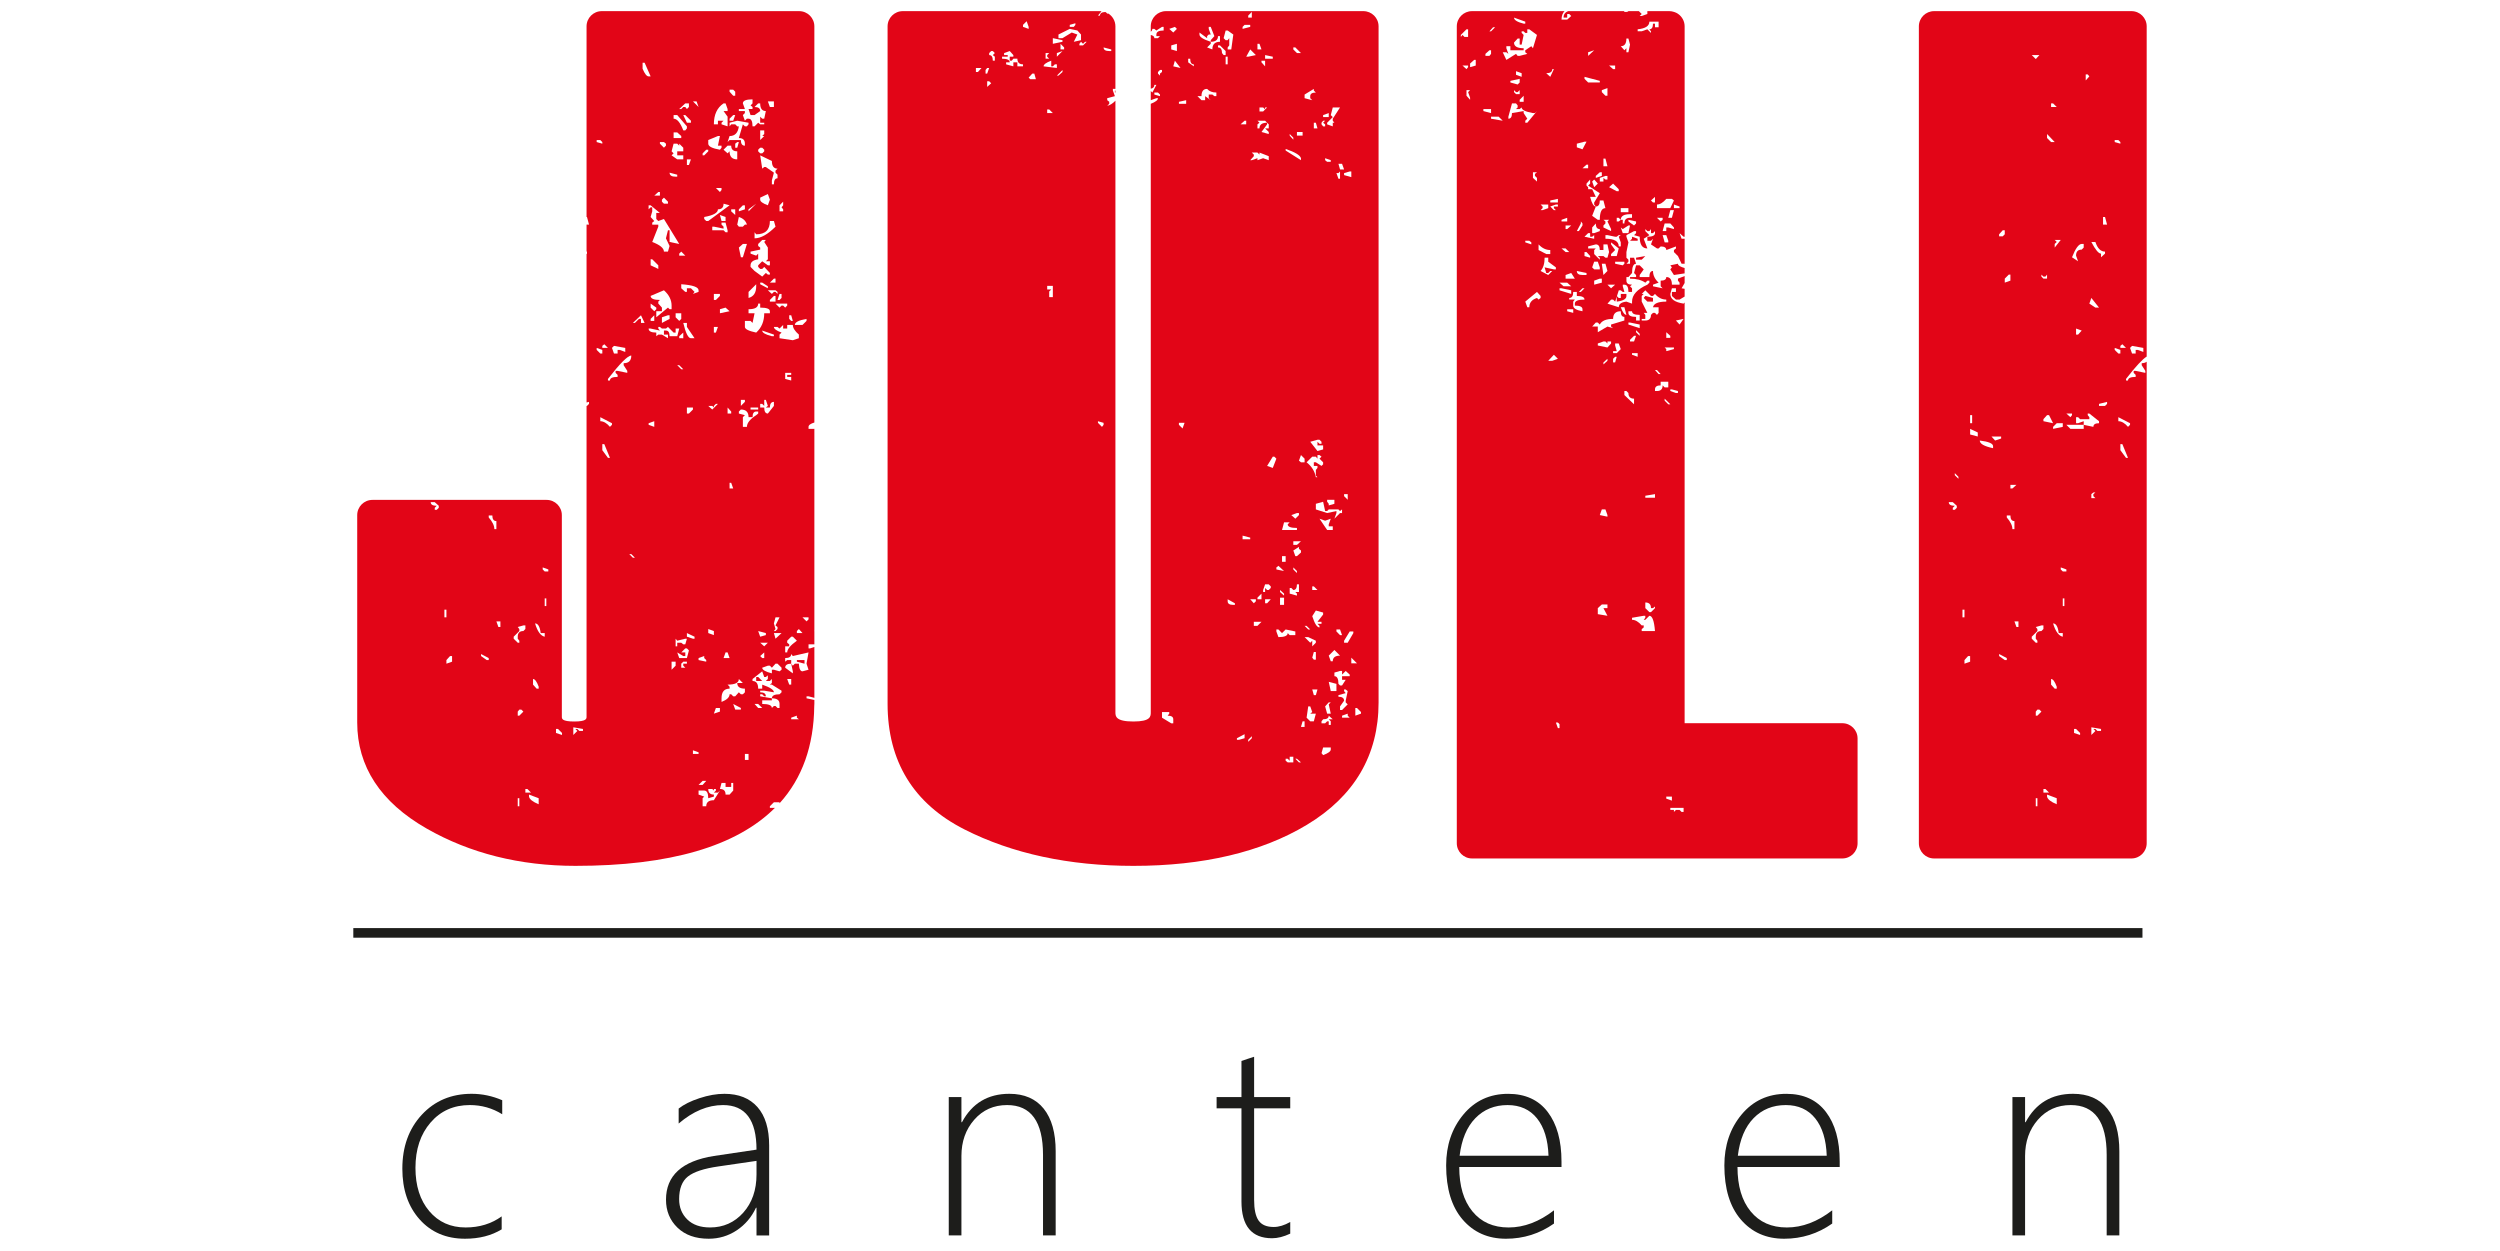 <?xml version="1.0" encoding="utf-8"?>
<!-- Generator: Adobe Illustrator 16.0.0, SVG Export Plug-In . SVG Version: 6.00 Build 0)  -->
<!DOCTYPE svg PUBLIC "-//W3C//DTD SVG 1.1//EN" "http://www.w3.org/Graphics/SVG/1.1/DTD/svg11.dtd">
<svg version="1.1" id="Layer_1" xmlns="http://www.w3.org/2000/svg" xmlns:xlink="http://www.w3.org/1999/xlink" x="0px" y="0px"
	 width="255.262px" height="127.691px" viewBox="0 0 255.262 127.691" enable-background="new 0 0 255.262 127.691"
	 xml:space="preserve">
<g>
	<g>
		<path fill="#1D1D1B" d="M51.225,125.521c-1.046,0.64-2.294,0.959-3.744,0.959c-1.919,0-3.464-0.659-4.639-1.977
			c-1.174-1.319-1.761-3.043-1.761-5.175c0-2.24,0.66-4.072,1.981-5.501s3.02-2.145,5.093-2.145c1.072,0,2.114,0.221,3.124,0.657
			v1.431c-1.006-0.625-2.11-0.938-3.31-0.938c-1.648,0-2.985,0.597-4.01,1.788c-1.026,1.189-1.539,2.731-1.539,4.627
			c0,1.829,0.47,3.302,1.408,4.414c0.938,1.113,2.177,1.669,3.714,1.669c1.41,0,2.636-0.378,3.681-1.133V125.521z"/>
		<path fill="#1D1D1B" d="M77.243,126.144v-2.828h-0.055c-0.451,0.967-1.106,1.733-1.965,2.307c-0.86,0.57-1.815,0.857-2.862,0.857
			c-1.342,0-2.404-0.376-3.186-1.131c-0.782-0.755-1.173-1.705-1.173-2.854c0-2.462,1.633-3.949,4.897-4.465l4.344-0.647
			c0-3.032-1.138-4.55-3.416-4.55c-1.552,0-3.063,0.629-4.532,1.886v-1.53c0.525-0.414,1.236-0.769,2.133-1.062
			c0.898-0.296,1.743-0.443,2.536-0.443c1.455,0,2.581,0.451,3.377,1.352c0.796,0.902,1.194,2.211,1.194,3.929v9.181H77.243z
			 M73.356,119.098c-1.48,0.212-2.52,0.556-3.117,1.029s-0.896,1.246-0.896,2.314c0,0.838,0.278,1.529,0.836,2.074
			c0.554,0.542,1.33,0.814,2.321,0.814c1.36,0,2.492-0.506,3.393-1.513c0.9-1.01,1.351-2.311,1.351-3.904v-1.382L73.356,119.098z"/>
		<path fill="#1D1D1B" d="M106.497,126.144v-8.222c0-3.393-1.224-5.09-3.669-5.09c-1.361,0-2.479,0.499-3.353,1.497
			c-0.874,0.999-1.309,2.233-1.309,3.704v8.11h-1.293v-14.125h1.293v2.565h0.056c1.032-1.933,2.645-2.901,4.838-2.901
			c1.531,0,2.701,0.51,3.512,1.523c0.812,1.018,1.218,2.466,1.218,4.35v8.588H106.497z"/>
		<path fill="#1D1D1B" d="M131.739,125.96c-0.661,0.313-1.28,0.471-1.857,0.471c-2.082,0-3.123-1.252-3.123-3.759v-9.504h-2.538
			v-1.149h2.538v-3.688c0.206-0.072,0.42-0.147,0.646-0.22c0.225-0.065,0.439-0.136,0.646-0.209v4.117h3.688v1.149h-3.688v9.338
			c0,0.976,0.152,1.684,0.458,2.12c0.305,0.438,0.821,0.656,1.549,0.656c0.521,0,1.079-0.17,1.682-0.51V125.96z"/>
		<path fill="#1D1D1B" d="M148.997,119.155c0,1.934,0.449,3.447,1.346,4.537c0.896,1.093,2.128,1.639,3.69,1.639
			c1.582,0,3.127-0.584,4.637-1.752v1.352c-1.465,1.032-3.1,1.55-4.906,1.55c-1.823,0-3.298-0.651-4.421-1.956
			c-1.124-1.305-1.685-3.146-1.685-5.525c0-2.058,0.584-3.789,1.758-5.199c1.172-1.41,2.695-2.116,4.572-2.116
			c1.756,0,3.102,0.619,4.04,1.852c0.938,1.233,1.408,2.917,1.408,5.054v0.566H148.997z M158.11,118.005
			c-0.055-1.637-0.447-2.907-1.174-3.813c-0.726-0.904-1.728-1.359-3.006-1.359c-1.325,0-2.422,0.447-3.29,1.339
			c-0.869,0.891-1.403,2.169-1.606,3.834H158.11z"/>
		<path fill="#1D1D1B" d="M177.406,119.155c0,1.934,0.449,3.447,1.346,4.537c0.896,1.093,2.126,1.639,3.69,1.639
			c1.582,0,3.127-0.584,4.637-1.752v1.352c-1.465,1.032-3.102,1.55-4.906,1.55c-1.824,0-3.298-0.651-4.422-1.956
			c-1.123-1.305-1.686-3.146-1.686-5.525c0-2.058,0.587-3.789,1.758-5.199c1.174-1.41,2.697-2.116,4.574-2.116
			c1.754,0,3.102,0.619,4.04,1.852c0.938,1.233,1.406,2.917,1.406,5.054v0.566H177.406z M186.518,118.005
			c-0.057-1.637-0.447-2.907-1.174-3.813c-0.726-0.904-1.729-1.359-3.006-1.359c-1.325,0-2.422,0.447-3.289,1.339
			c-0.87,0.891-1.406,2.169-1.608,3.834H186.518z"/>
		<path fill="#1D1D1B" d="M215.102,126.144v-8.222c0-3.393-1.224-5.09-3.67-5.09c-1.361,0-2.478,0.499-3.352,1.497
			c-0.874,0.999-1.31,2.233-1.31,3.704v8.11h-1.292v-14.125h1.292v2.565h0.055c1.032-1.933,2.646-2.901,4.84-2.901
			c1.531,0,2.7,0.51,3.512,1.523c0.812,1.018,1.218,2.466,1.218,4.35v8.588H215.102z"/>
	</g>
	<rect x="36.075" y="94.762" fill="#1D1D1B" width="182.681" height="0.981"/>
	<g>
		<polygon fill="#E20517" points="81.364,67.561 82.145,67.766 82.145,67.396 81.364,67.396 		"/>
		<polygon fill="#E20517" points="77.211,69.123 77.211,69.533 77.826,69.533 77.414,69.123 		"/>
		<path fill="#E20517" d="M83.132,72.085l0.008-0.011c0.001-0.076,0.011-0.149,0.011-0.227V71.47l-0.8-0.168v-0.206h0.205
			l0.595,0.157v-5.195l-0.43,0.144h-0.165V65.79h0.595v-1.357h-0.02l0.02-0.053V43.77l-0.02,0.019h-0.576v-0.206
			c0-0.176,0.205-0.323,0.595-0.444V2.691c0-0.858-0.696-1.554-1.554-1.554H61.444c-0.858,0-1.554,0.695-1.554,1.554v19.464h0.045
			l0.207,0.781H59.89v2.746c0.016,0.001,0.029,0.009,0.045,0.009v0.206l-0.045,0.041v15.157l0.252-0.063v0.206l-0.207,0.207H59.89
			v31.741c0,0.191,0,0.483-1.26,0.483c-1.263,0-1.263-0.292-1.263-0.483v-20.59c0-0.858-0.696-1.554-1.554-1.554H38.027
			c-0.858,0-1.554,0.696-1.554,1.554v21.172c0,4.496,2.383,8.14,7.084,10.828c4.417,2.53,9.532,3.813,15.2,3.813
			c9.648,0,16.438-1.997,20.367-5.922h-0.516v-0.164l0.411-0.41h0.575v0.109c2.315-2.552,3.499-5.865,3.545-9.932L83.132,72.085z
			 M44.801,51.85l-0.207,0.206H44.39V51.85l0.204-0.207c-0.412,0-0.616-0.122-0.616-0.37h0.412l0.411,0.37V51.85z M45.376,62.253
			h0.205v0.783h-0.205V62.253z M46.158,67.561l-0.577,0.205v-0.37l0.372-0.411h0.205V67.561z M49.901,67.396h-0.205l-0.578-0.411
			v-0.206l0.783,0.412V67.396z M49.901,52.835v-0.205h0.369c0,0.384,0.139,0.576,0.413,0.576v0.822h-0.207
			C50.476,53.673,50.284,53.275,49.901,52.835z M51.093,64.023h-0.205l-0.205-0.577h0.41V64.023z M53.027,82.323h-0.164v-0.821
			h0.164V82.323z M53.027,73.071h-0.164v-0.411l0.164-0.206h0.206l0.205,0.206L53.027,73.071z M52.863,65.01v0.206l0.164,0.204
			v0.206h-0.164l-0.413-0.41V65.01l0.577-0.577v-0.206l-0.164-0.205l0.575-0.164h0.206v0.368l-0.206,0.206
			C53.054,64.433,52.863,64.625,52.863,65.01z M53.643,80.558h0.206l0.369,0.37h-0.575V80.558z M55.001,82.119
			c-0.605-0.249-0.935-0.508-0.988-0.783V81.13l0.988,0.372V82.119z M55.001,70.315h-0.207l-0.37-0.411v-0.576
			c0.191,0,0.384,0.261,0.577,0.783V70.315z M55.617,65.01c-0.412-0.083-0.739-0.534-0.986-1.357c0.302,0,0.493,0.33,0.577,0.986
			h0.41V65.01z M55.782,61.885h-0.165v-0.783h0.165V61.885z M55.986,58.348h-0.369l-0.205-0.206v-0.207l0.574,0.207V58.348z
			 M57.384,75.045l-0.615-0.205v-0.41h0.205l0.41,0.41V75.045z M59.525,74.634h-0.37l-0.207-0.204h-0.205l0.205,0.204l-0.411,0.411
			v-0.783l0.987,0.168V74.634z M82.556,63.242l-0.205,0.204l-0.413-0.411h0.618V63.242z M82.351,32.56v0.206l-0.413,0.41h-0.781
			C81.157,32.904,81.556,32.697,82.351,32.56z M80.786,38.483v0.37l-0.614-0.164v-0.617h0.614v0.206h-0.41v0.206H80.786z
			 M80.377,65.626V65.42l0.41-0.41h0.166l0.412,0.41c-0.66,0.468-0.987,0.866-0.987,1.194h-0.205v-0.62h0.411V65.79L80.377,65.626z
			 M80.952,34.74l-1.358-0.206v-0.371l0.206-0.206c-0.522-0.19-0.781-0.383-0.781-0.576h0.369l0.206,0.165l0.37-0.371v0.371h0.413
			v-0.371h0.576c0,0.303,0.204,0.633,0.616,0.987v0.371L80.952,34.74z M79.388,64.023v0.205l-0.205,0.206h-0.165l0.165-0.206
			l-0.165-0.575l0.165-0.617h0.41l-0.41,0.824L79.388,64.023z M75.851,26.268h-0.204L75.44,25.28l0.411-0.37h0.413L75.851,26.268z
			 M76.057,40.826v0.206l-0.411,0.412v-0.618H76.057z M71.327,67.396v-0.205l0.577-0.206v0.206l0.206,0.205v0.165L71.327,67.396z
			 M72.11,79.733l-0.37,0.412h-0.413l0.413-0.412H72.11z M70.917,65.01v0.206h-0.165l-0.616-0.206v-0.371L70.917,65.01z
			 M70.136,42.225V41.61h0.616v0.205l-0.41,0.41H70.136z M70.547,34.535c-0.275,0-0.534-0.521-0.781-1.563h0.371v0.41l0.781,1.153
			H70.547z M70.752,30.01l0.165-0.206l-0.37-0.371h-0.411v0.371h-0.164l-0.413-0.371v-0.411c1.179,0.083,1.768,0.289,1.768,0.617
			v0.164L70.752,30.01z M69.353,34.535v-0.206l0.413-0.371v0.577H69.353z M69.765,37.701h-0.206l-0.411-0.411h0.204L69.765,37.701z
			 M68.202,31.408l-1.192,0.988v-0.62h0.576v-0.369l-0.369-0.41v-0.206l0.164-0.165c-0.631,0-0.947-0.138-0.947-0.413l1.358-0.575
			c0.52,0.467,0.781,0.988,0.781,1.562v0.372h-0.205L68.202,31.408z M68.367,32.19v0.371l-0.782,0.412v-0.576l0.616-0.207H68.367z
			 M66.433,31.408v-0.41l0.577,0.41v0.166l-0.206,0.203L66.433,31.408z M66.804,32.19v0.577h-0.371V32.56L66.804,32.19z
			 M66.433,27.09v-0.615h0.164l0.619,0.615v0.371L66.433,27.09z M68.367,24.706v-1.194h-0.166l-0.205,0.824l0.37,0.781l-0.166,0.575
			h-0.411c0-0.354-0.399-0.684-1.194-0.985l0.619-1.564v-0.206h-0.619v-0.203l0.207-0.167l-0.371-0.411l0.164-0.575v-0.413h-0.164
			l-0.206,0.206v-0.412h0.206l0.947,0.782h-0.37v0.617l0.207,0.205l0.575-0.205l1.562,2.549L68.367,24.706z M69.559,25.691
			l0.413,0.412h-0.619v-0.206L69.559,25.691z M68.985,31.984h0.575v0.576l-0.207,0.206l-0.368-0.37V31.984z M70.136,16.849v-0.576
			h0.411l-0.205,0.576H70.136z M71.904,22.361v-0.206c0.931-0.165,1.399-0.425,1.399-0.782c0.383,0,0.575-0.191,0.575-0.576
			l0.616,0.164l-2.178,1.604H72.11L71.904,22.361z M73.096,19.194h0.576V19.4l-0.164,0.206L73.096,19.194z M73.096,33.958h-0.207
			v-0.576h0.414L73.096,33.958z M73.303,41.238l-0.578,0.577l-0.41-0.37h0.41l0.164,0.165v-0.165l0.207-0.207H73.303z
			 M72.725,23.511v-0.37h0.164l0.988,0.206v-0.206l-0.206-0.206v-0.203h0.411l0.208,0.778v0.206h-0.208l-0.205-0.206H72.725z
			 M73.508,21.949l0.575,0.206v0.411h-0.411L73.508,21.949z M72.316,64.227l0.574,0.206v0.413l-0.574-0.207V64.227z M73.096,72.289
			h0.412v0.37l-0.619,0.206L73.096,72.289z M73.096,30.628h-0.207V30.01h0.619v0.206L73.096,30.628z M73.508,31.574l0.575-0.166
			l0.411,0.369l-0.985,0.207V31.574z M74.083,66.615h0.208l0.203,0.576h-0.616L74.083,66.615z M74.29,42.225V41.61l0.369,0.41v0.206
			H74.29z M74.493,49.299h0.166l0.205,0.578h-0.371V49.299z M74.659,21.58v-0.207h0.411v0.576L74.659,21.58z M74.493,15.451
			l-0.203,0.206l-0.413-0.371l0.413-0.412h0.369c0,0.385,0.205,0.577,0.617,0.577v0.821C74.755,16.273,74.493,16,74.493,15.451z
			 M75.277,15.081H75.07v-0.412l0.207-0.164h0.164L75.277,15.081z M75.851,20.962h0.207v0.412L75.44,21.58v-0.207L75.851,20.962z
			 M75.44,22.155c0.438,0.137,0.712,0.398,0.824,0.781h-0.207l-0.207,0.206H75.44l-0.164-0.206L75.44,22.155z M76.057,32.766h0.578
			l0.203,0.206l0.207-0.988h-0.615v-0.41c0.656,0,0.984-0.191,0.984-0.575h0.206v0.41c0.659,0,0.989,0.123,0.989,0.369v0.207h-0.577
			c0,0.824-0.274,1.482-0.821,1.974c-0.769-0.164-1.153-0.354-1.153-0.576V32.766z M78.032,13.889l-0.413,0.41v-0.986h0.413v0.37
			l-0.206,0.206H78.032z M77.826,15.081l0.206,0.206v0.165l-0.206,0.206h-0.207l-0.206-0.206v-0.165l0.206-0.206H77.826z
			 M77.619,20.181l0.783-0.37l0.207,0.576l-0.207,0.574c-0.522-0.191-0.783-0.384-0.783-0.574V20.181z M78.609,22.566h0.411
			l0.165,0.576c-0.797,0.797-1.51,1.193-2.139,1.193v-0.618l0.166,0.207C78.141,23.924,78.609,23.471,78.609,22.566z M78.609,30.793
			v-0.165l0.411-0.413h0.165v0.577H78.609z M79.019,34.164v0.165h-0.207c-0.657-0.165-0.986-0.356-0.986-0.577L79.019,34.164z
			 M79.019,29.804l-0.207,0.206l-0.411-0.37h0.782l0.205,0.164v0.206l-0.205-0.206H79.019z M77.211,26.103l-0.576-0.206v-0.206
			l0.984-0.206V25.28l-0.206-0.164V24.91l0.413-0.41h0.371l-0.165,0.206l0.37,0.574v1.194l-0.205,0.205h0.412v0.41h-0.207
			l-0.576-0.41l-0.413,0.41v0.164l0.206,0.207h0.207l0.206-0.207l0.577,0.618v0.165h-0.207l-0.205-0.165l-0.371,0.371l-0.782-0.576
			l-0.41-0.412V27.09c0-0.328,0.259-0.534,0.779-0.615v-0.577L77.211,26.103z M79.019,28.448h0.165v0.409h-0.575L79.019,28.448z
			 M77.619,28.858h0.207l0.576,0.37v0.206l-0.783-0.411V28.858z M76.429,21.58v-0.207l0.781-0.576L76.429,21.58z M77.211,29.023
			v0.205c0,0.66-0.261,1.057-0.781,1.194v-0.617L77.211,29.023z M76.635,41.61h0.779v0.205h-0.779V41.61z M78.197,64.639v0.207
			l-0.578,0.164l-0.206-0.577L78.197,64.639z M77.619,65.626h0.783l-0.37,0.368L77.619,65.626z M78.032,66.615v0.576h-0.206
			l-0.207-0.206L78.032,66.615z M78.032,41.61h-0.413v-0.372h0.207l0.206,0.207v-0.618h0.165l0.205,0.618l-0.205,0.165h0.412
			c0-0.383,0.135-0.577,0.411-0.577v0.412l-0.617,0.78C78.156,42.225,78.032,42.02,78.032,41.61z M81.364,64.433l0.204-0.206
			l0.371,0.412h-0.575V64.433z M80.583,32.19h0.203l0.166,0.577h-0.166l-0.203-0.206V32.19z M80.377,31.202l-0.205,0.206
			l-0.208-0.206H79.8l-0.206,0.206l-0.41-0.41h1.193V31.202z M79.594,20.962l0.37-0.37v0.37L79.8,21.167l0.164,0.206v0.207h-0.37
			V20.962z M79.8,30.01v0.412l-0.206,0.207h-0.206l0.206-0.618H79.8z M79.388,17.837v0.369c-0.248,0-0.369,0.206-0.369,0.617h-0.207
			v-0.411l0.207-0.782l-0.822-0.576h-0.165l-0.206,0.164l-0.207-1.355l1.193,0.575c0,0.521,0.19,0.78,0.576,0.78l-0.205,0.207v0.205
			L79.388,17.837z M79.019,10.35v0.576h-0.411l-0.207-0.576H79.019z M75.44,11.133h0.617l-0.207-0.577
			c0-0.274,0.33-0.411,0.987-0.411v0.411l-0.203,0.206l0.203,0.164v0.207h-0.409l0.206,0.616h0.41l0.575-0.41
			c0-0.275-0.19-0.413-0.575-0.413l0.369-0.37h0.206c0,0.522,0.192,0.783,0.578,0.783l-0.165,0.78h-0.206l-0.207-0.205v0.617h0.413
			v0.164h-0.413l-0.206-0.164l-0.369,0.37h-0.207c0-0.521-0.135-0.782-0.409-0.782h-0.166l-0.207,0.207l-0.207-0.577l0.207-0.204
			v-0.206H75.44V11.133z M74.493,9.158h0.371l0.206,0.208v0.41h-0.206l-0.371-0.41V9.158z M74.493,12.119l0.371-0.37h0.206
			l-0.206,0.577h-0.371V12.119z M75.277,12.901l-0.207-0.206h-0.411l-0.166,0.206v-0.37l0.783-0.206l1.153,0.206v0.164l-0.166,0.206
			h-0.207l-0.207-0.206l-0.411,1.399c0.411,0,0.617,0.192,0.617,0.576v0.206c-0.273,0-0.411-0.19-0.411-0.576h-1.153l-0.203,0.207
			l0.203-0.616c0.55,0,0.864-0.328,0.947-0.988H75.277z M73.878,10.556h0.205l0.208,0.577v0.206h-0.413l0.413,0.575v0.986
			l-0.618-0.206v-0.164l0.206-0.206h-0.575v0.369h-0.414C72.889,11.709,73.219,10.995,73.878,10.556z M72.316,14.299l0.987-0.41
			h0.205l-0.205,0.986h0.369v0.207l-0.164,0.206c-0.795-0.137-1.192-0.344-1.192-0.618V14.299z M71.74,15.657l0.37-0.371h0.206
			v0.165l-0.412,0.412H71.74V15.657z M71.121,10.35l0.207,0.576l-0.576-0.576H71.121z M70.547,12.531h-0.411l-0.371-0.782h0.207
			l0.575,0.577V12.531z M69.972,10.556h0.37v0.37l-0.206,0.207l-0.164-0.207h-0.207l-0.206,0.207h-0.207L69.972,10.556z
			 M68.778,11.749h0.371l0.987,1.152v0.207l-0.164,0.206h-0.207c-0.301-0.795-0.631-1.194-0.987-1.194V11.749z M68.778,13.518h0.371
			l0.411,0.371v0.205h-0.781V13.518z M68.572,15.451l0.206-0.782h0.371l0.204,0.206v-0.206l0.413,0.412v0.37h-0.617v0.412h0.617
			v0.409h-0.617l-0.577-0.409l0.206-0.206L68.572,15.451z M69.149,17.837v0.204h-0.164c-0.413,0-0.617-0.136-0.617-0.411
			L69.149,17.837z M68.202,20.798h-0.411l-0.206-0.206v-0.204l0.206-0.207l0.411,0.411V20.798z M67.38,14.505h0.411l0.206,0.164
			v0.206l-0.206,0.207l-0.411-0.412V14.505z M67.217,19.605h0.164v0.37h-0.576L67.217,19.605z M62.691,35.316l1.151,0.207v0.411
			l-0.575-0.207h-0.207v0.37h-0.37l-0.206-0.574L62.691,35.316z M62.075,35.522h-0.576v-0.207l0.204-0.166L62.075,35.522z
			 M60.923,14.299h0.371l0.206,0.207v0.164l-0.577-0.164V14.299z M60.923,35.522l0.577,0.204v0.37h-0.206l-0.371-0.37V35.522z
			 M62.075,46.75l-0.576-0.783v-0.616h0.204l0.576,1.398H62.075z M62.485,43.377l-0.206,0.207c-0.328-0.384-0.659-0.576-0.985-0.576
			v-0.412l1.191,0.617V43.377z M64.048,38.071l-0.987-0.204h-0.206v0.204l0.206,0.206v0.206c-0.521,0-0.782,0.124-0.782,0.37h-0.204
			v-0.164c1.232-1.59,2.028-2.386,2.384-2.386c0,0.522-0.261,0.781-0.781,0.781v0.207l0.37,0.578V38.071z M64.623,56.95l-0.37-0.37
			h0.207l0.37,0.37H64.623z M65.448,32.972V32.56h-0.207l-0.413,0.412h-0.207l0.826-0.783l0.369,0.783H65.448z M65.612,7.02V6.403
			h0.206l0.616,1.398h-0.206C66.035,7.801,65.83,7.541,65.612,7.02z M66.804,43.583l-0.577-0.207v-0.164l0.577-0.206V43.583z
			 M67.997,33.752h-0.206v0.412h0.411v0.371l-0.616-0.371h-0.369l-0.207,0.165v-0.371c-0.522,0-0.783-0.135-0.783-0.411h0.206
			l0.947,0.205l-0.164-0.205v-0.165h0.164l0.206,0.165h0.412l0.205-0.165l0.576,0.576h0.207v-0.411h0.368l-0.204,0.782h-0.781
			C68.367,33.946,68.244,33.752,67.997,33.752z M68.985,67.97l-0.413,0.413v-0.822h0.413V67.97z M68.985,65.216l0.164,0.204
			l0.823-0.204h0.164l-0.164,0.574h-0.207l-0.206-0.164h-0.411v0.368h-0.164V65.216z M70.136,67.766h-0.371v0.204l0.207,0.206
			h-0.413v-0.41l0.206-0.205h0.371V67.766z M70.136,67.191h-0.783l-0.204-0.576l0.617,0.37h0.207v-0.37h-0.413l0.413-0.413h0.164
			l0.206,0.206L70.136,67.191z M70.752,76.609l0.576,0.204v0.166h-0.576V76.609z M72.889,81.706c-0.52,0-0.779,0.207-0.779,0.617
			h-0.37v-0.821l0.164-0.166l-0.577-0.206v-0.411h0.577c0.274,0,0.412,0.262,0.412,0.783l0.574-0.166V81.13
			c-0.382,0-0.574-0.192-0.574-0.572h0.41l0.164,0.161v-0.161h0.207v0.161l-0.207,0.209h0.414l0.205-0.209L72.889,81.706z
			 M74.865,80.719l-0.371,0.411h-0.411c0-0.383-0.19-0.572-0.575-0.572l0.164-0.619h0.411v0.412h0.577v-0.412h0.205V80.719z
			 M75.647,72.453H75.07l-0.206-0.575l0.782,0.411V72.453z M75.647,70.889l-0.207-0.202l-0.37,0.409h-0.206l-0.205-0.207h-0.166
			c0,0.304-0.274,0.564-0.821,0.783v-0.37c0-0.659,0.273-0.987,0.821-0.987v-0.204l-0.203-0.207c0.767,0,1.15-0.191,1.15-0.576
			l0.411,0.413h-0.574c0,0.382,0.26,0.574,0.781,0.574v0.372l-0.207,0.202H75.647z M76.429,77.594h-0.372v-0.615h0.372V77.594z
			 M76.264,43.583h-0.413v-0.988l0.207-0.207l-0.617-0.164v-0.206l0.207-0.205c0.521,0,0.783,0.262,0.783,0.781h0.409
			c0-0.384,0.124-0.576,0.373-0.576h0.203v0.206l-0.203,0.164C76.579,42.801,76.264,43.199,76.264,43.583z M77.414,72.289
			l-0.369-0.411h0.369l0.413,0.411H77.414z M79.8,70.687l-0.206,0.202c-0.52,0-0.781,0.14-0.781,0.413
			c0.521,0,0.781,0.192,0.781,0.576v0.411h-0.206l-0.205-0.204h-0.165l-0.207,0.204c0-0.275-0.33-0.411-0.986-0.411v-0.37h0.986
			v-0.206l-1.193-0.206v-0.207h0.207l0.206,0.207h0.165c0-0.273-0.192-0.409-0.578-0.409v-0.166h0.413l0.987,0.166
			c0-0.249-0.398-0.51-1.193-0.783v0.411h-0.413c0-0.52-0.191-0.781-0.576-0.781v-0.206l0.988-0.781l0.206,0.577h0.165l0.205-0.166
			v0.37l-0.205,0.206h0.412l0.204-0.206v0.413l-0.204,0.163h0.204l0.987,0.617V70.687z M79.8,68.383l-0.206,0.163l-0.575-0.163
			h-0.207v0.37c-0.657-0.166-0.986-0.354-0.986-0.577l0.576-0.206h0.207l0.204,0.206l0.371-0.41h0.205l0.412,0.41V68.383z
			 M79.184,65.216l-0.165-0.577H79.8L79.184,65.216z M80.377,69.327h0.41v0.576h-0.203L80.377,69.327z M80.786,73.441v-0.164
			l0.578-0.206v0.206l0.204,0.164H80.786z M81.568,67.766h-0.411l-0.205,0.204l-0.166-0.204l0.166,0.78v0.207l-0.78-0.577
			c0-0.272,0.203-0.41,0.614-0.41v-0.37h-0.41l-0.205,0.165v-0.37c0.409,0,0.614-0.138,0.614-0.412l0.166,0.206l1.604-0.37
			l-0.205,1.151l0.205,0.617l-0.618,0.163C81.719,68.546,81.595,68.287,81.568,67.766z"/>
	</g>
	<path fill="#E20517" d="M218.679,37.083v0.207l0.37,0.578v0.204l-0.987-0.204h-0.204v0.204l0.204,0.206v0.206
		c-0.521,0-0.782,0.124-0.782,0.37h-0.203v-0.164c0.983-1.27,1.686-2.025,2.11-2.281V2.691c0-0.858-0.696-1.554-1.554-1.554h-20.154
		c-0.857,0-1.554,0.695-1.554,1.554v83.408c0,0.857,0.696,1.554,1.554,1.554h20.154c0.857,0,1.554-0.696,1.554-1.554V36.935
		C219.059,37.027,218.898,37.083,218.679,37.083z M217.692,35.316l1.153,0.207v0.411l-0.577-0.207h-0.206v0.37h-0.37l-0.204-0.574
		L217.692,35.316z M217.076,35.522H216.5v-0.207l0.204-0.166L217.076,35.522z M215.921,14.299h0.372l0.207,0.207v0.164l-0.579-0.164
		V14.299z M213.949,24.706c0.218,0.659,0.548,0.985,0.984,0.985v0.206l-0.408,0.371v-0.371c-0.249,0-0.576-0.396-0.989-1.191
		H213.949z M214.32,31.408h-0.37l-0.617-0.41l0.204-0.577L214.32,31.408z M212.962,7.597h0.204l0.166,0.204l-0.37,0.412V7.597z
		 M212.551,24.91h0.204v0.37l-0.204,0.206c-0.385,0-0.576,0.206-0.576,0.618l0.206,0.576l-0.619-0.411
		C211.918,25.365,212.247,24.91,212.551,24.91z M212.551,33.752l-0.37,0.412h-0.206v-0.617L212.551,33.752z M211.562,42.225v0.164
		l-0.164,0.207l-0.41-0.371H211.562z M209.63,43.583l0.372-0.371h0.617v0.371l-0.989,0.206V43.583z M208.643,43.007v-0.207
		l0.37-0.412h0.204l0.413,0.824L208.643,43.007z M209.795,25.28v-0.37l0.207-0.205l-0.207-0.206h0.617L209.795,25.28z
		 M209.425,10.556h0.205l0.372,0.37h-0.577V10.556z M209.013,13.683l0.782,0.822h-0.37l-0.412-0.412V13.683z M208.438,28.036
		l0.205,0.206h0.206l0.164-0.206v0.413h-0.37l-0.205-0.207V28.036z M208.234,5.622l-0.372,0.411l-0.411-0.411H208.234z
		 M205.272,28.036v0.618l-0.576,0.204v-0.409l0.412-0.413H205.272z M205.889,49.504l-0.413,0.372h-0.204v-0.372H205.889z
		 M204.118,23.924l0.37-0.412h0.207v0.412l-0.207,0.206h-0.37V23.924z M201.159,42.389h0.206v0.824h-0.206V42.389z M199.799,51.85
		l-0.204,0.206h-0.204V51.85l0.204-0.207c-0.41,0-0.615-0.122-0.615-0.37h0.411l0.408,0.37V51.85z M199.965,48.887l-0.37-0.37
		v-0.206l0.37,0.372V48.887z M200.378,62.253h0.204v0.783h-0.204V62.253z M201.159,67.561l-0.577,0.205v-0.37l0.37-0.411h0.207
		V67.561z M201.94,44.569l-0.78-0.205v-0.575l0.78,0.37V44.569z M203.502,45.763c-0.907-0.192-1.358-0.452-1.358-0.782
		c0.904,0.11,1.358,0.302,1.358,0.575V45.763z M203.34,44.569h0.985v0.206l-0.615,0.206L203.34,44.569z M204.902,67.396h-0.206
		l-0.577-0.411v-0.206l0.783,0.412V67.396z M204.902,52.835v-0.205h0.37c0,0.384,0.136,0.576,0.411,0.576v0.822h-0.207
		C205.476,53.673,205.284,53.275,204.902,52.835z M206.093,64.023h-0.204l-0.206-0.577h0.41V64.023z M208.028,82.323h-0.166v-0.821
		h0.166V82.323z M208.028,73.071h-0.166v-0.411l0.166-0.206h0.206l0.204,0.206L208.028,73.071z M207.862,65.01v0.206l0.166,0.204
		v0.206h-0.166l-0.411-0.41V65.01l0.577-0.577v-0.206l-0.166-0.205l0.576-0.164h0.205v0.368l-0.205,0.206
		C208.054,64.433,207.862,64.625,207.862,65.01z M208.643,80.558h0.206l0.368,0.37h-0.574V80.558z M210.002,82.119
		c-0.605-0.249-0.935-0.508-0.989-0.783V81.13l0.989,0.372V82.119z M210.002,70.315h-0.207l-0.37-0.411v-0.576
		c0.192,0,0.383,0.261,0.577,0.783V70.315z M210.619,65.01c-0.413-0.083-0.743-0.534-0.989-1.357c0.303,0,0.493,0.33,0.576,0.986
		h0.413V65.01z M210.782,61.885h-0.163v-0.783h0.163V61.885z M210.988,58.348h-0.368l-0.207-0.206v-0.207l0.575,0.207V58.348z
		 M212.387,75.045l-0.617-0.205v-0.41h0.205l0.412,0.41V75.045z M212.755,43.789h-1.357l-0.41-0.412h1.768v-0.37l-0.574,0.206
		h-0.206v-0.617h0.206l0.206,0.205h0.945v-0.205l-0.166-0.207v-0.164h0.166l0.987,0.782v0.206c-0.385,0-0.577,0.125-0.577,0.371
		l-0.987-0.207V43.789z M213.949,50.862h-0.413v-0.411l0.206-0.165h0.207l-0.207,0.165v0.207L213.949,50.862z M214.526,74.634h-0.37
		l-0.206-0.204h-0.207l0.207,0.204l-0.413,0.411v-0.783l0.989,0.168V74.634z M215.143,41.238l-0.209,0.207h-0.614v-0.207
		l0.823-0.206V41.238z M214.73,22.936v-0.781h0.204l0.209,0.781H214.73z M215.921,35.522l0.579,0.204v0.37h-0.207l-0.372-0.37
		V35.522z M217.076,46.75l-0.576-0.783v-0.616h0.204l0.575,1.398H217.076z M217.488,43.377l-0.208,0.207
		c-0.326-0.384-0.658-0.576-0.986-0.576v-0.412l1.194,0.617V43.377z"/>
	<g>
		<polygon fill="#E20517" points="113.835,9.448 113.888,9.46 113.888,9.242 113.835,9.242 		"/>
		<path fill="#E20517" d="M139.205,1.137h-20.153c-0.857,0-1.554,0.695-1.554,1.554v0.543c0.104-0.062,0.159-0.155,0.159-0.284
			h0.208l0.205,0.164l0.575-0.369h0.167v0.369c-0.496,0-0.741,0.138-0.741,0.412V3.69h0.37l-0.207,0.207h-0.368
			c0-0.167-0.129-0.272-0.367-0.327v5.487c0.241-0.045,0.367-0.172,0.367-0.39h0.205l-0.413,0.782l-0.159-0.16v0.941l0.572-0.205
			h0.164c0,0.191-0.246,0.384-0.735,0.573V72.72c0,0.423,0,0.949-1.773,0.949c-1.837,0-1.837-0.549-1.837-0.949V10.286
			c-0.283,0.286-0.563,0.468-0.836,0.518l0.206-0.205v-0.206l-0.206-0.164v-0.206l0.782-0.206l-0.207-0.577V9.077h0.26V2.691
			c0-0.547-0.285-1.026-0.712-1.303h-0.124l-0.134-0.136c-0.026-0.011-0.056-0.016-0.083-0.025
			c-0.346,0.012-0.523,0.131-0.523,0.365h-0.206l0.363-0.441c-0.045-0.004-0.089-0.014-0.135-0.014H92.18
			c-0.858,0-1.554,0.695-1.554,1.554v69.157c0,5.884,2.644,10.205,7.858,12.845c4.868,2.467,10.668,3.717,17.241,3.717
			c7.121,0,13.074-1.406,17.69-4.178c4.874-2.926,7.344-7.13,7.344-12.499V2.691C140.759,1.832,140.064,1.137,139.205,1.137z
			 M109.228,2.538l0.574-0.164v0.164l-0.163,0.207h-0.411V2.538z M107.499,3.897l0.986,0.205v0.164l-0.986,0.206V3.897z
			 M106.76,5.418h0.37l-0.208,0.206v0.164l0.208,0.206h-0.37V5.418z M99.849,7.35h-0.204V6.94h0.574L99.849,7.35z M100.632,7.144
			l0.163-0.204H101l-0.206,0.575h-0.163V7.144z M100.795,8.872V8.296H101l0.207,0.207L100.795,8.872z M101.577,5.788v0.409h-0.206
			c0-0.381-0.125-0.573-0.371-0.573V5.418l0.207-0.206h0.164l0.206,0.206l-0.206,0.206L101.577,5.788z M104.455,6.774h-0.576v-0.41
			h-0.41v0.41l-0.74-0.204V6.364h0.369c0-0.246-0.262-0.37-0.783-0.37V5.788h0.577V5.624h-0.369V5.418l0.575-0.206l0.371,0.412
			v0.164h-0.371v0.409h0.206l0.165-0.204h0.41c0,0.385,0.192,0.576,0.576,0.576V6.774z M104.455,2.538l0.371-0.371l0.204,0.577V2.95
			l-0.575-0.206V2.538z M105.195,8.09l-0.165-0.164l0.372-0.412h0.206l0.163,0.576H105.195z M107.337,6.198v0.576h0.163l0.206-0.204
			h0.206v0.37l-1.357-0.166C106.553,6.584,106.812,6.391,107.337,6.198z M107.499,30.342h-0.369v-0.577l0.207-0.206h-0.414v-0.37
			h0.577V30.342z M106.923,11.546v-0.37h0.208l0.369,0.37H106.923z M108.486,7.35l-0.411,0.37h-0.164l0.575-0.576V7.35z
			 M107.911,5.788v-0.37l0.575-0.206L107.911,5.788z M108.652,5.047h-0.369V4.472l0.369,0.37V5.047z M109.432,3.32l-0.947,0.577
			h-0.411V3.525l1.153-0.575l0.779,0.164l0.371,0.412v0.577l-0.739,0.164l0.368-0.741L109.432,3.32z M110.583,4.636h-0.37V4.472
			l0.165-0.206l0.205,0.206l0.207-0.206h0.164L110.583,4.636z M112.681,43.379l-0.164,0.207l-0.411-0.413v-0.164l0.575,0.164V43.379
			z M112.681,4.842l0.783,0.205v0.165h-0.207C112.874,5.212,112.681,5.089,112.681,4.842z M137.812,64.476h0.37v0.166l-0.574,0.984
			h-0.37V65.42L137.812,64.476z M137.238,50.659v-0.207h0.37v0.577L137.238,50.659z M137.976,17.509v0.576l-0.738-0.205v-0.207
			l0.574-0.165H137.976z M137.238,17.303h-0.413l-0.164-0.576h0.37L137.238,17.303z M135.878,72.867h-0.371l-0.204-0.742
			l0.368-0.408h0.207l-0.207,0.202L135.878,72.867z M135.507,54.114l-0.78-1.152l0.576,0.205l0.575-0.205l-0.207,0.576v0.206h0.411
			v0.37H135.507z M136.248,66.367l0.576,0.577c-0.493,0-0.742,0.191-0.742,0.574h-0.204l-0.207-0.574L136.248,66.367z
			 M136.456,64.476v-0.204h0.368l0.206,0.576h-0.206L136.456,64.476z M136.824,52.385l-0.576,0.577l0.208-0.577v-0.207l-0.949,0.207
			l-1.152-0.37V51.44l0.742-0.207l0.206,0.945h0.204l0.164-0.164h0.989l0.164,0.164l0.206-0.164v0.37H136.824z M133.409,47.203
			l0.577-0.576h0.368l0.165,0.206v-0.371h0.207l0.206,0.165l-0.206,0.206l0.37,0.37v0.206l-0.164,0.164l-0.578-0.37h-0.207v0.37
			h0.372v0.207l-0.165,0.206v0.576l0.165,0.165h-0.165C134.245,48.123,133.932,47.615,133.409,47.203z M133.781,64.272h-0.206
			l-0.37-0.37h0.204L133.781,64.272z M133.987,59.871h0.161l0.372,0.37h-0.533V59.871z M135.507,51.234V51.03h0.741v0.411
			l-0.577,0.164V51.44L135.507,51.234z M135.878,16.523h-0.371l-0.204-0.166v-0.204l0.575,0.204V16.523z M136.456,17.673h0.204
			l0.164-0.165v0.74h-0.164L136.456,17.673z M136.082,10.97h0.742l-0.742,1.151v0.206l0.166,0.206h-0.166v0.371l-0.575-0.206v-0.165
			l0.575-0.576l-0.204-0.206L136.082,10.97z M135.097,11.75l0.574-0.204v0.41h-0.574V11.75z M134.933,12.532l0.164-0.206h0.206
			l-0.206,0.206l0.206,0.165v0.206h-0.206l-0.164-0.206V12.532z M134.933,45.107v0.204h-0.206l-0.207-0.204v0.37h0.577v0.41
			l-0.577,0.165l-0.738-0.945l0.738-0.206h0.207L134.933,45.107z M134.148,13.109v-0.577h0.207l0.165,0.577H134.148z M133.205,9.654
			l0.942-0.576v0.165l0.207,0.207c-0.385,0-0.573,0.124-0.573,0.37v0.206l0.205,0.206l-0.781-0.206V9.654z M133.205,47.203h-0.37
			l-0.206-0.164l0.206-0.577l0.37,0.371V47.203z M132.424,60.612v0.204l-0.74-0.204v-0.577h0.164l0.206,0.206
			c0.245,0,0.37-0.19,0.37-0.576h0.205v0.781h-0.369L132.424,60.612z M132.054,58.144v-0.207l0.37,0.371v0.206L132.054,58.144z
			 M132.424,56.786h-0.164l-0.206-0.577l0.575-0.37v0.206l0.206,0.164v0.207L132.424,56.786z M132.424,55.636h-0.37v-0.371h0.781
			L132.424,55.636z M132.629,52.592l-0.369,0.37l-0.412-0.37l0.576-0.207h0.205V52.592z M133.001,13.848h-0.577v-0.37h0.577V13.848z
			 M132.054,4.842h0.206l0.575,0.576h-0.411l-0.37-0.371V4.842z M131.684,13.685l0.37,0.37v0.206l-0.37-0.412V13.685z
			 M131.271,15.207c0.961,0.327,1.481,0.644,1.564,0.946v0.204l-1.564-0.986V15.207z M131.108,53.332h0.576l-0.204,0.206
			c0,0.248,0.313,0.37,0.944,0.37v0.206h-1.523L131.108,53.332z M130.901,56.786h0.37v0.574h-0.37V56.786z M131.108,58.308
			l-0.783-0.164v-0.207l0.208-0.164L131.108,58.308z M130.697,60.446v-0.205l0.411,0.371v0.204L130.697,60.446z M131.108,61.023
			v0.738h-0.411v-0.738H131.108z M129.173,5.624l0.783,0.164v0.206h-0.783V5.624z M129.379,10.97l-0.408,0.411h-0.372V10.97h0.372
			l0.202,0.206V10.97H129.379z M129.173,6.774l-0.37-0.41V6.198h0.37V6.774z M128.392,4.472h0.207l0.204,0.575h-0.411V4.472z
			 M128.392,12.697l0.207-0.165l-0.207-0.206h0.781l0.372,0.37v0.412h-0.372l0.372,0.37v0.207l-0.742-0.207l0.576-0.782v-0.165
			c-0.52,0-0.78,0.194-0.78,0.577h-0.207V12.697z M128.599,15.783v-0.206l0.946,0.371v0.409l-0.574-0.204l-0.579,0.204v-0.204
			l-0.576,0.204h-0.162l0.368-0.409v-0.165l-0.206-0.206h0.576L128.599,15.783z M128.229,61.189v0.202l-0.207,0.206l-0.368-0.408
			H128.229z M126.873,55.058V54.69l0.78,0.203v0.166H126.873z M127.448,5.788h-0.204l0.41-0.741l0.575,0.577L127.448,5.788z
			 M127.448,1.592l0.368-0.37v0.576h-0.368V1.592z M126.873,2.744l0.204-0.207h0.576v0.207l-0.78,0.206V2.744z M127.077,12.326
			h0.166v0.37h-0.577L127.077,12.326z M125.144,3.114h0.206l0.577,0.412l-0.209,1.522h-0.368V4.842l0.163-0.206v-0.74l-0.163,0.205
			h-0.206l-0.206-0.205L125.144,3.114z M122.471,3.32l0.781,0.577V3.69l0.165-0.165h0.205l-0.205-0.575V2.744h0.205l0.371,0.946
			l-0.371,0.412v0.164c0.493,0,0.74-0.19,0.74-0.576h0.204v0.576c-0.52,0-0.779,0.261-0.779,0.781l-0.535-0.205l0.37-0.37V4.266
			c-0.767-0.246-1.151-0.492-1.151-0.741V3.32z M119.961,2.744l0.206,0.206l-0.37,0.37l-0.41-0.37L119.961,2.744z M120.167,4.472
			v0.74l-0.577-0.165V4.636L120.167,4.472z M118.44,9.819l-0.575-0.165V9.448h0.368l0.207,0.205V9.819z M118.44,7.72l-0.207-0.206
			V7.35l0.207-0.207h0.205V7.35l-0.205,0.164V7.72z M119.797,73.855h-0.207l-0.945-0.576v-0.576h0.742v0.165l-0.167,0.205
			c0.383,0,0.577,0.121,0.577,0.37V73.855z M119.961,6.198l0.577,0.742l-0.741-0.166L119.961,6.198z M120.743,43.749l-0.37-0.37
			v-0.206h0.577L120.743,43.749z M121.113,10.6h-0.739v-0.206l0.739-0.164V10.6z M121.895,6.774l-0.576-0.41v-0.37h0.206
			c0,0.385,0.123,0.576,0.37,0.576V6.774z M124.197,9.819h-0.203l-0.206-0.165h-0.37v0.371l0.205,0.206l-0.573-0.412v0.412h-0.372
			l-0.413-0.412h0.413c0-0.493,0.19-0.741,0.575-0.741c0.219,0.249,0.532,0.371,0.944,0.371V9.819z M124.773,5.418
			c0-0.383-0.137-0.576-0.41-0.576V4.636h0.204l0.577,0.576v0.412h-0.206L124.773,5.418z M125.144,5.788h0.206V6.57h-0.206V5.788z
			 M126.089,61.761h-0.162c-0.387,0-0.577-0.121-0.577-0.37v-0.202l0.739,0.408V61.761z M127.077,75.376L126.5,75.54h-0.206v-0.164
			l0.783-0.412V75.376z M127.816,75.376l-0.368,0.37V75.54l0.368-0.37V75.376z M128.392,63.902h-0.37v-0.413h0.781L128.392,63.902z
			 M128.803,61.189h-0.411v-0.166l0.411-0.411V61.189z M129.379,61.597h-0.206v-0.408h0.577L129.379,61.597z M129.75,60.035
			l-0.205,0.206h-0.166l-0.206-0.206v0.411h-0.202v-0.205l0.202-0.576h0.372l0.205,0.206V60.035z M129.379,47.573l0.577-0.945h0.162
			l0.206,0.206l-0.368,0.946L129.379,47.573z M130.324,64.476v-0.204h0.208l0.368,0.37l0.37-0.37l0.989,0.204v0.372h-0.576
			l-0.204-0.206c0,0.274-0.319,0.41-0.947,0.41L130.324,64.476z M132.054,77.843h-0.574l-0.209-0.164v-0.207h0.209l0.204,0.207
			v-0.411h0.37V77.843z M132.629,77.843l-0.369-0.371h0.164l0.411,0.371H132.629z M133.205,74.225h-0.37l0.166-0.576h0.204V74.225z
			 M133.575,65.052l0.779,0.368v0.206l-0.368,0.371V65.42l-0.205,0.206l-0.576-0.574H133.575z M134.355,66.573v0.781h-0.207
			l-0.161-0.204l0.161-0.577H134.355z M134.148,73.649h-0.366l-0.372-0.37l0.166-1.153h0.206l0.205,0.577l-0.205,0.165h0.573
			L134.148,73.649z M134.355,70.974h-0.207l-0.161-0.574h0.533L134.355,70.974z M134.727,64.065c-0.249,0-0.494-0.382-0.74-1.151
			l0.368-0.577l0.742,0.207v0.206l-0.577,0.738h0.413v0.207h-0.413l0.207,0.207V64.065z M135.878,76.526
			c0,0.192-0.262,0.385-0.781,0.576l-0.164-0.206l0.164-0.574h0.781V76.526z M135.878,73.649v0.37h-0.207v-0.37h-0.164l-0.204,0.206
			h-0.37v-0.206l0.164-0.206c0.382,0,0.574-0.124,0.574-0.37l0.411,0.37h-0.411L135.878,73.649z M136.456,70.564h-0.578
			l-0.207-0.947l0.785,0.209V70.564z M136.66,71.14v-0.166l0.741-0.202l-0.164-0.208V70.4h0.164l0.206,0.164l-0.206,0.985v0.168
			l0.206,0.202l-0.577,0.578h-0.206v-0.372l0.413-0.576C137.238,71.276,137.043,71.14,136.66,71.14z M137.031,73.279v-0.206
			l0.577-0.205v0.205l0.204,0.206H137.031z M137.812,69.042h-0.781v0.37h0.371l-0.371,0.576h-0.206l-0.164-0.163
			c0-0.522-0.138-0.783-0.412-0.783v-0.37l0.576-0.164h0.206v0.37l0.371-0.37l0.41,0.37V69.042z M137.976,67.151l0.576,0.576h-0.576
			V67.151z M138.963,72.867l-0.577,0.205v-0.783h0.166l0.411,0.413V72.867z"/>
	</g>
	<g>
		<path fill="#E20517" d="M170.915,28.079l1.093-0.165v-0.549c-0.445-0.119-0.682-0.263-0.682-0.437l-0.779,0.164l0.162,0.206
			l-0.162,0.206L170.915,28.079z"/>
		<polygon fill="#E20517" points="168.778,30.794 168.778,30.424 167.994,30.218 167.83,30.424 168.202,30.794 		"/>
		<polygon fill="#E20517" points="167.213,24.377 166.637,24.172 166.637,24.377 166.433,24.583 167.213,24.583 		"/>
		<path fill="#E20517" d="M188.112,73.843h-16.104V30.884l-0.105,0.116c-0.904-0.138-1.355-0.465-1.355-0.988l0.162-0.576h0.411
			v0.371h-0.411v0.412l0.411,0.37h0.37l0.518-0.31V29.49l-0.312-0.054l0.312-0.541v-0.711l-0.682,0.267v0.205l0.164,0.205v0.206
			h-0.781c0-0.519-0.194-0.78-0.574-0.78c0,0.249-0.194,0.37-0.575,0.37v0.575l0.203,0.206l-0.985-0.206v-0.165l0.574-0.206
			c-0.385-0.355-0.574-0.753-0.574-1.193c-0.247,0-0.37,0.207-0.37,0.619h-0.987v-0.207l0.41-0.575l-0.41-0.412h-0.37l-0.207,0.782
			l0.207,0.206v0.207h-0.617v0.165c0.657,0,1.177,0.137,1.562,0.41l0.208-0.205h0.205v0.205l-0.205,0.206
			c-1.044,0.467-1.565,1.044-1.565,1.729v0.205l-0.574-0.205c-0.521,0.055-0.781,0.247-0.781,0.575l-1.153-0.37l0.37-0.412h0.207
			l0.208,0.207l0.162-0.508v0.508c0.657-0.082,0.987-0.275,0.987-0.576v-0.207h-0.575v0.413h-0.206l-0.19-0.189l0.19-0.593h0.206
			l0.204,0.165h0.166l-0.166-0.577v-0.165h0.166c0.273,0,0.411,0.249,0.411,0.741h0.368v-0.371l-0.204-0.206l0.204-0.165
			c-0.383,0-0.574-0.135-0.574-0.41v-0.37h0.206l0.368-0.412c0-0.63,0.138-0.945,0.413-0.945l-0.207-0.617h-0.41v0.617h-0.37
			l0.206-0.207v-0.205l-0.206-0.205v-0.576l0.206-0.988l-0.206-0.576v-0.164l0.78-0.412h0.207v0.206l-0.207,0.206l0.577,0.164
			c0,0.796,0.257,1.194,0.782,1.194l-0.372-0.988l0.577-0.37l-0.413-0.412v-0.205l0.208,0.205h0.205l0.165-0.205v0.411h0.205
			l0.204-0.206v0.206c0,0.248-0.259,0.37-0.779,0.37v0.412h0.37l0.205-0.206l-0.205,0.576l0.613,0.412h0.166l0.208-0.205
			c0.381,0,0.575,0.123,0.575,0.369l0.985-0.369v0.205l-0.205,0.164v0.206l0.411,0.41l0.37,0.783h0.312v-2.551h-0.312l-0.206-0.576
			l0.412,0.37h0.105V2.691c0-0.526-0.263-0.989-0.663-1.27l-0.019,0.007V1.405c-0.117-0.08-0.249-0.138-0.387-0.183h-0.024V1.215
			c-0.146-0.046-0.299-0.078-0.461-0.078h-2.252v0.291l-0.576,0.207h-0.206l0.206-0.207l-0.291-0.291h-1.059
			c-0.057,0.051-0.125,0.085-0.214,0.085h-0.205l-0.024-0.085h-5.705c-0.313,0.105-0.481,0.321-0.481,0.661h0.371V1.427h0.206
			l0.204,0.207l-0.41,0.37h-0.577c0-0.384,0.109-0.666,0.304-0.867H150.3c-0.857,0-1.554,0.695-1.554,1.554v83.408
			c0,0.857,0.696,1.554,1.554,1.554h37.812c0.858,0,1.555-0.696,1.555-1.554V75.397C189.666,74.539,188.97,73.843,188.112,73.843z
			 M170.915,35.481v0.165l-0.78,0.207v-0.207l-0.166-0.165H170.915z M171.326,39.924v0.206h-0.206l-0.573-0.206v-0.165h0.162
			L171.326,39.924z M170.547,34.29v0.205h-0.412v-0.574L170.547,34.29z M167.626,32.562h0.368V32.15l-0.164-0.205h0.372
			l-0.576-1.151v-0.576l0.204-0.207h-0.204l0.368-0.369l0.578,0.576h0.205l0.204-0.207c0.33,0.386,0.714,0.577,1.153,0.577v0.207
			c-0.823,0-1.276,0.192-1.357,0.575h0.574v0.576l-0.166,0.205l-0.204-0.205h-0.204l-0.205,0.205c0,0.385-0.193,0.576-0.578,0.576
			h-0.368V32.562z M169.56,38.196h-0.208l-0.37-0.412h0.204L169.56,38.196z M166.269,31.781h0.368c0,0.247,0.261,0.37,0.783,0.37
			v0.576h-0.37v-0.37c-0.521,0-0.781-0.135-0.781-0.41V31.781z M166.269,32.932h0.164l0.987,0.205v0.37l-1.151-0.37V32.932z
			 M166.637,36.058h0.576v0.37l-0.576-0.206V36.058z M166.433,34.866V34.7l0.41-0.411h0.207l-0.207,0.576H166.433z M167.05,33.921
			v-0.208l0.37,0.371v0.206L167.05,33.921z M165.858,31.369l0.205,0.781c-0.192,0-0.385-0.26-0.575-0.781H165.858z M162.773,28.655
			l0.574-0.205h0.207v0.41l-0.781,0.206V28.655z M162.567,27.298l0.206-0.577h0.37l0.204,0.577v0.206h-0.574L162.567,27.298z
			 M163.347,26.311v0.205l-0.574-0.576v-0.41l0.166-0.164h-0.783V25.16l0.783-0.207c0.271,0,0.408,0.192,0.408,0.576h0.371v-0.576
			h0.41l0.166,0.782l-0.166,0.576h-0.206l-0.204-0.166h-0.575L163.347,26.311z M163.347,19.731l-0.574,0.945v0.206l0.166,0.205
			c0.271,0,0.408-0.204,0.408-0.615h0.371l0.204,0.78c-0.383,0-0.575,0.398-0.575,1.194h-0.204l-0.576-0.412l0.372-0.947
			c-0.223,0-0.415-0.327-0.579-0.985h0.579l-0.372-0.782h-0.411v-0.206l-0.164-0.163v-0.207l0.368-0.412v0.412l-0.204,0.207
			L163.347,19.731z M162.567,18.537l0.206-0.206l0.37,0.412l-0.37,0.37L162.567,18.537z M163.922,17.961h0.206v0.371h-0.206
			l-0.204-0.166v0.372h-0.371v-0.372L163.922,17.961z M163.718,16.975v-0.783h0.204l0.206,0.783H163.718z M163.347,23.391v0.205
			l-0.574,0.206h-0.206v-0.576l0.372-0.41C162.939,23.199,163.074,23.391,163.347,23.391z M162.156,17.181h-0.576l0.412-0.371h0.164
			V17.181z M162.156,23.802h0.204v0.37h0.207l0.206-0.164v0.37l-0.987-0.206L162.156,23.802z M165.488,24.747v0.413h-0.206
			c0-0.522-0.455-0.783-1.359-0.783v-0.37h0.206l0.785,0.164h0.162l0.206-0.164h0.206l-0.206,0.164L165.488,24.747z M164.498,24.953
			v-0.206l0.783,0.618l-0.206,0.78h-0.577V25.94l0.415-0.41L164.498,24.953z M163.922,26.928l0.206,0.739l-0.41,0.412l-0.164-1.151
			H163.922z M164.498,29.435l-0.37-0.37h0.785L164.498,29.435z M165.858,26.928l-0.166,0.164l-0.778-0.164v-0.207h0.944V26.928z
			 M166.269,23.802h-0.577l-0.204-0.576l0.204,0.166l0.577-0.37h0.164L166.269,23.802z M168.982,20.676h-0.204l-0.205-0.205
			l0.409-0.37V20.676z M169.186,22.239h0.577v0.206l-0.203,0.165L169.186,22.239z M170.339,24.747h-0.37l-0.206-0.74h0.372
			l0.204,0.576V24.747z M170.915,23.391l-0.576-0.166h-0.204v0.37h-0.372l0.206-0.78h0.578l0.368,0.41V23.391z M170.709,22.239
			h-0.37l0.208-0.782h0.368L170.709,22.239z M171.49,21.086v0.165h-0.575v-0.369L171.49,21.086z M170.135,20.305h0.574l0.206,0.166
			l-0.368,0.78h-1.361v-0.369C169.49,20.882,169.805,20.69,170.135,20.305z M167.213,2.992c0.795-0.082,1.194-0.343,1.194-0.782
			h0.944v0.576h-0.37V2.415h-0.204c0,0.386-0.124,0.577-0.37,0.577l0.165,0.204v0.166l-0.37-0.37l-0.576,0.204h-0.413V2.992z
			 M167.05,22.816l-0.207,0.206l-0.574-0.412v-0.165l0.781,0.165V22.816z M166.063,3.938h0.206l0.164,0.616l-0.164,0.782h-0.206
			V4.924l-0.205,0.206l-0.37-0.412C165.87,4.718,166.063,4.458,166.063,3.938z M165.488,21.251h0.781v0.413h-0.781V21.251z
			 M166.433,21.869h0.204v0.37h-0.204c-0.385,0-0.575,0.192-0.575,0.577h-0.166v-0.371h-0.204l-0.206,0.165h-0.206v-0.37h0.206
			l0.206,0.206C165.488,22.062,165.801,21.869,166.433,21.869z M164.913,6.692v0.37h-0.208l-0.411-0.37H164.913z M164.705,18.743
			l0.576,0.576v0.206h-0.206l-0.781-0.412L164.705,18.743z M164.498,23.391v0.205l-0.78-0.37v-0.204l0.204-0.206v-0.207
			l-0.204-0.165h0.576l-0.166,0.165L164.498,23.391z M163.554,9.201l0.574-0.206v0.781h-0.206l-0.368-0.371V9.201z M163.554,17.961
			l-0.615,0.205v-0.205l0.408-0.37h0.207V17.961z M162.156,5.336l0.617-0.206l-0.617,0.576V5.336z M161.785,7.844l1.562,0.412V8.42
			h-1.191l-0.37-0.37V7.844z M161.002,14.671l0.783-0.205h0.206l-0.412,0.781l-0.577-0.206V14.671z M161.413,22.816v-0.207
			l0.166,0.207v0.206l-0.37,0.574h-0.207L161.413,22.816z M160.798,28.45h-0.944v-0.371l0.574-0.206L160.798,28.45z M160.428,23.021
			l-0.41,0.37h-0.164v-0.37H160.428z M159.441,22.445l0.577-0.206v0.37h-0.577V22.445z M159.854,25.365l0.37,0.37h-0.37l-0.413-0.37
			H159.854z M160.018,28.86l0.41,0.37h-0.781l-0.412-0.37H160.018z M158.863,21.457h-0.205l-0.368-0.371l0.573-0.205h0.206v0.205
			h-0.411v0.165L158.863,21.457z M158.289,20.676v-0.205l0.779-0.166v0.37H158.289z M158.494,7.062h0.163l-0.368,0.782l-0.41-0.37
			C158.289,7.474,158.494,7.337,158.494,7.062z M157.302,20.882h0.781v0.369l-0.574,0.206h-0.207l0.207-0.206v-0.165L157.302,20.882
			z M157.096,24.953c0.356,0.385,0.755,0.576,1.193,0.576v0.41h-0.41l-0.783-0.41V24.953z M155.739,2.21v0.206h-0.166
			c-0.655-0.164-0.983-0.37-0.983-0.617L155.739,2.21z M152.448,2.786h0.207l-0.411,0.41h-0.166L152.448,2.786z M151.67,5.5
			l0.408-0.37h0.166V5.5l-0.166,0.206h-0.408V5.5z M149.159,3.772V3.566l0.576-0.574h0.164v0.78h-0.37l-0.206-0.206L149.159,3.772z
			 M149.9,6.692v0.164l-0.164,0.206l-0.412-0.37H149.9z M150.104,9.982v0.207l-0.368-0.411V9.201h0.368L149.9,9.406L150.104,9.982z
			 M150.681,6.692l-0.577,0.164V6.487l0.411-0.371h0.166V6.692z M151.461,11.135h0.783v0.411l-0.783-0.205V11.135z M152.244,12.121
			v-0.206h0.781l0.41,0.411L152.244,12.121z M153.436,5.336h0.371l0.206,0.164l-0.206-0.576V4.718h0.41V5.13h1.355V4.924
			c-0.655,0-0.983-0.191-0.983-0.577l0.37-0.41h0.207v0.616h0.202l0.204-0.988l-0.204-0.205V3.196h0.204l0.166,0.166h0.206v-0.37
			h0.204l0.785,0.574l-0.412,1.358l-0.166-0.206l-0.617,0.412v0.206l0.206,0.164l-0.778,0.206h-0.207L154.793,5.5l-0.986,0.616
			L153.436,5.336z M155.166,8.051v0.37l-0.207,0.206l-0.742-0.206V8.256L155.166,8.051z M154.793,7.638v-0.37l0.575,0.206v0.37
			L154.793,7.638z M154.589,9.201l0.204,0.205h0.166l0.207-0.205v0.411h-0.373l-0.204-0.206V9.201z M155.166,10.188l0.406-0.411
			v0.617h-0.406V10.188z M154.381,11.546c0,0.384-0.123,0.575-0.368,0.575v-0.206l0.368-1.357h0.412l0.166,0.206v0.206l-0.166,0.165
			h0.373l0.202-0.165c0,0.248,0.382,0.439,1.153,0.576h0.204l0.208-0.205l-0.989,1.191h-0.206v-0.206l0.206-0.206l-0.372-0.575
			v-0.205L154.381,11.546z M156.934,18.166v0.372l-0.412-0.372v-0.575h0.412l-0.208,0.165v0.205L156.934,18.166z M156.356,24.747
			v0.206l-0.617-0.206v-0.164h0.41L156.356,24.747z M157.302,30.424l-0.206,0.164l-0.162-0.164c-0.523,0.164-0.785,0.48-0.785,0.946
			h-0.204l-0.206-0.575l1.195-0.988l0.368,0.412V30.424z M157.713,26.311h0.37v0.41l0.779,0.577v0.206h-0.205l-0.944-0.206
			l0.166,0.576h0.204l0.206-0.207h0.205l-0.411,0.412l-0.781-0.412C157.575,27.366,157.713,26.914,157.713,26.311z M158.083,36.84
			l0.574-0.618l0.411,0.412l-0.574,0.206H158.083z M159.235,74.349h-0.166l-0.206-0.575h0.206l0.166,0.162V74.349z M159.235,29.435
			h0.206l0.987,0.207v0.369l-1.193-0.369V29.435z M160.634,31.946l-0.616-0.165v-0.205h0.616V31.946z M161.579,31.575v0.205
			c-0.632-0.108-0.945-0.302-0.945-0.577v-0.409l0.164-0.207h-0.574v-0.164c0.272,0,0.41-0.206,0.41-0.617h0.368v0.412
			c0.521,0,0.783,0.124,0.783,0.37c-0.657,0-0.987,0.138-0.987,0.412v0.204C161.319,31.203,161.579,31.327,161.579,31.575z
			 M161.413,29.806h-0.204l0.37-0.371h0.206L161.413,29.806z M161.991,28.079h-0.412c-0.385,0-0.577-0.137-0.577-0.412l0.989,0.207
			V28.079z M162.36,26.311l-0.574-0.166v-0.41h0.206l0.368,0.41V26.311z M162.939,32.932h0.204l0.204,0.205
			c0.192-0.383,0.646-0.575,1.358-0.575c0-0.521,0.259-0.782,0.782-0.782c0,0.385,0.122,0.575,0.37,0.575v0.37l-1.359,0.412v0.206
			l0.207,0.164l-0.577-0.164l-0.985,0.577v-0.577h-0.576L162.939,32.932z M164.128,62.093h-0.41l0.41,0.781l-0.985-0.166v-0.615
			l0.411-0.371h0.574V62.093z M164.128,52.756l-0.781-0.165l0.207-0.577h0.368l0.206,0.577V52.756z M164.128,36.84l-0.41,0.371
			v-0.206l0.41-0.371V36.84z M164.498,35.07l-0.37,0.412l-0.985-0.206V35.07l0.575-0.204h0.204l0.206,0.204v-0.204h0.37V35.07z
			 M164.913,37.005h-0.208v-0.371l0.208-0.206h0.162L164.913,37.005z M165.075,36.058h-0.37v-0.205h0.37l-0.162-0.577V35.07h0.368
			l0.206,0.577L165.075,36.058z M165.858,39.924h0.205l0.206,0.206c0,0.383,0.19,0.575,0.574,0.575v0.576l-0.985-0.946V39.924z
			 M167.626,64.435v-0.206l0.204-0.164v-0.206h-0.204c-0.33-0.382-0.659-0.575-0.989-0.575v-0.207l1.193-0.204h0.164v0.204
			l-0.164,0.207h0.164l0.413-0.411c0.301,0,0.493,0.522,0.574,1.561H167.626z M168.982,62.093l-0.409,0.411h-0.165l-0.413-0.411
			v-0.577c0.385,0,0.578,0.192,0.578,0.577h0.205l0.204-0.166V62.093z M168.982,50.823h-0.987v-0.206l0.987-0.164V50.823z
			 M169.186,39.924h-0.204v-0.165c0-0.273,0.19-0.411,0.578-0.411v-0.37h0.779v0.576h-0.37l-0.206-0.207
			C169.763,39.733,169.571,39.924,169.186,39.924z M169.969,40.705l0.578,0.576h-0.208l-0.37-0.371V40.705z M170.135,81.338h0.574
			v0.413l-0.574-0.206V81.338z M171.903,82.903h-0.206l-0.206-0.207h-0.37l-0.205,0.207v-0.207h-0.368V82.49h1.355V82.903z
			 M171.49,33.137l-0.37-0.412l0.782-0.164L171.49,33.137z"/>
		<polygon fill="#E20517" points="167.994,26.145 167.05,26.311 167.05,26.516 167.626,26.516 		"/>
	</g>
</g>
</svg>
